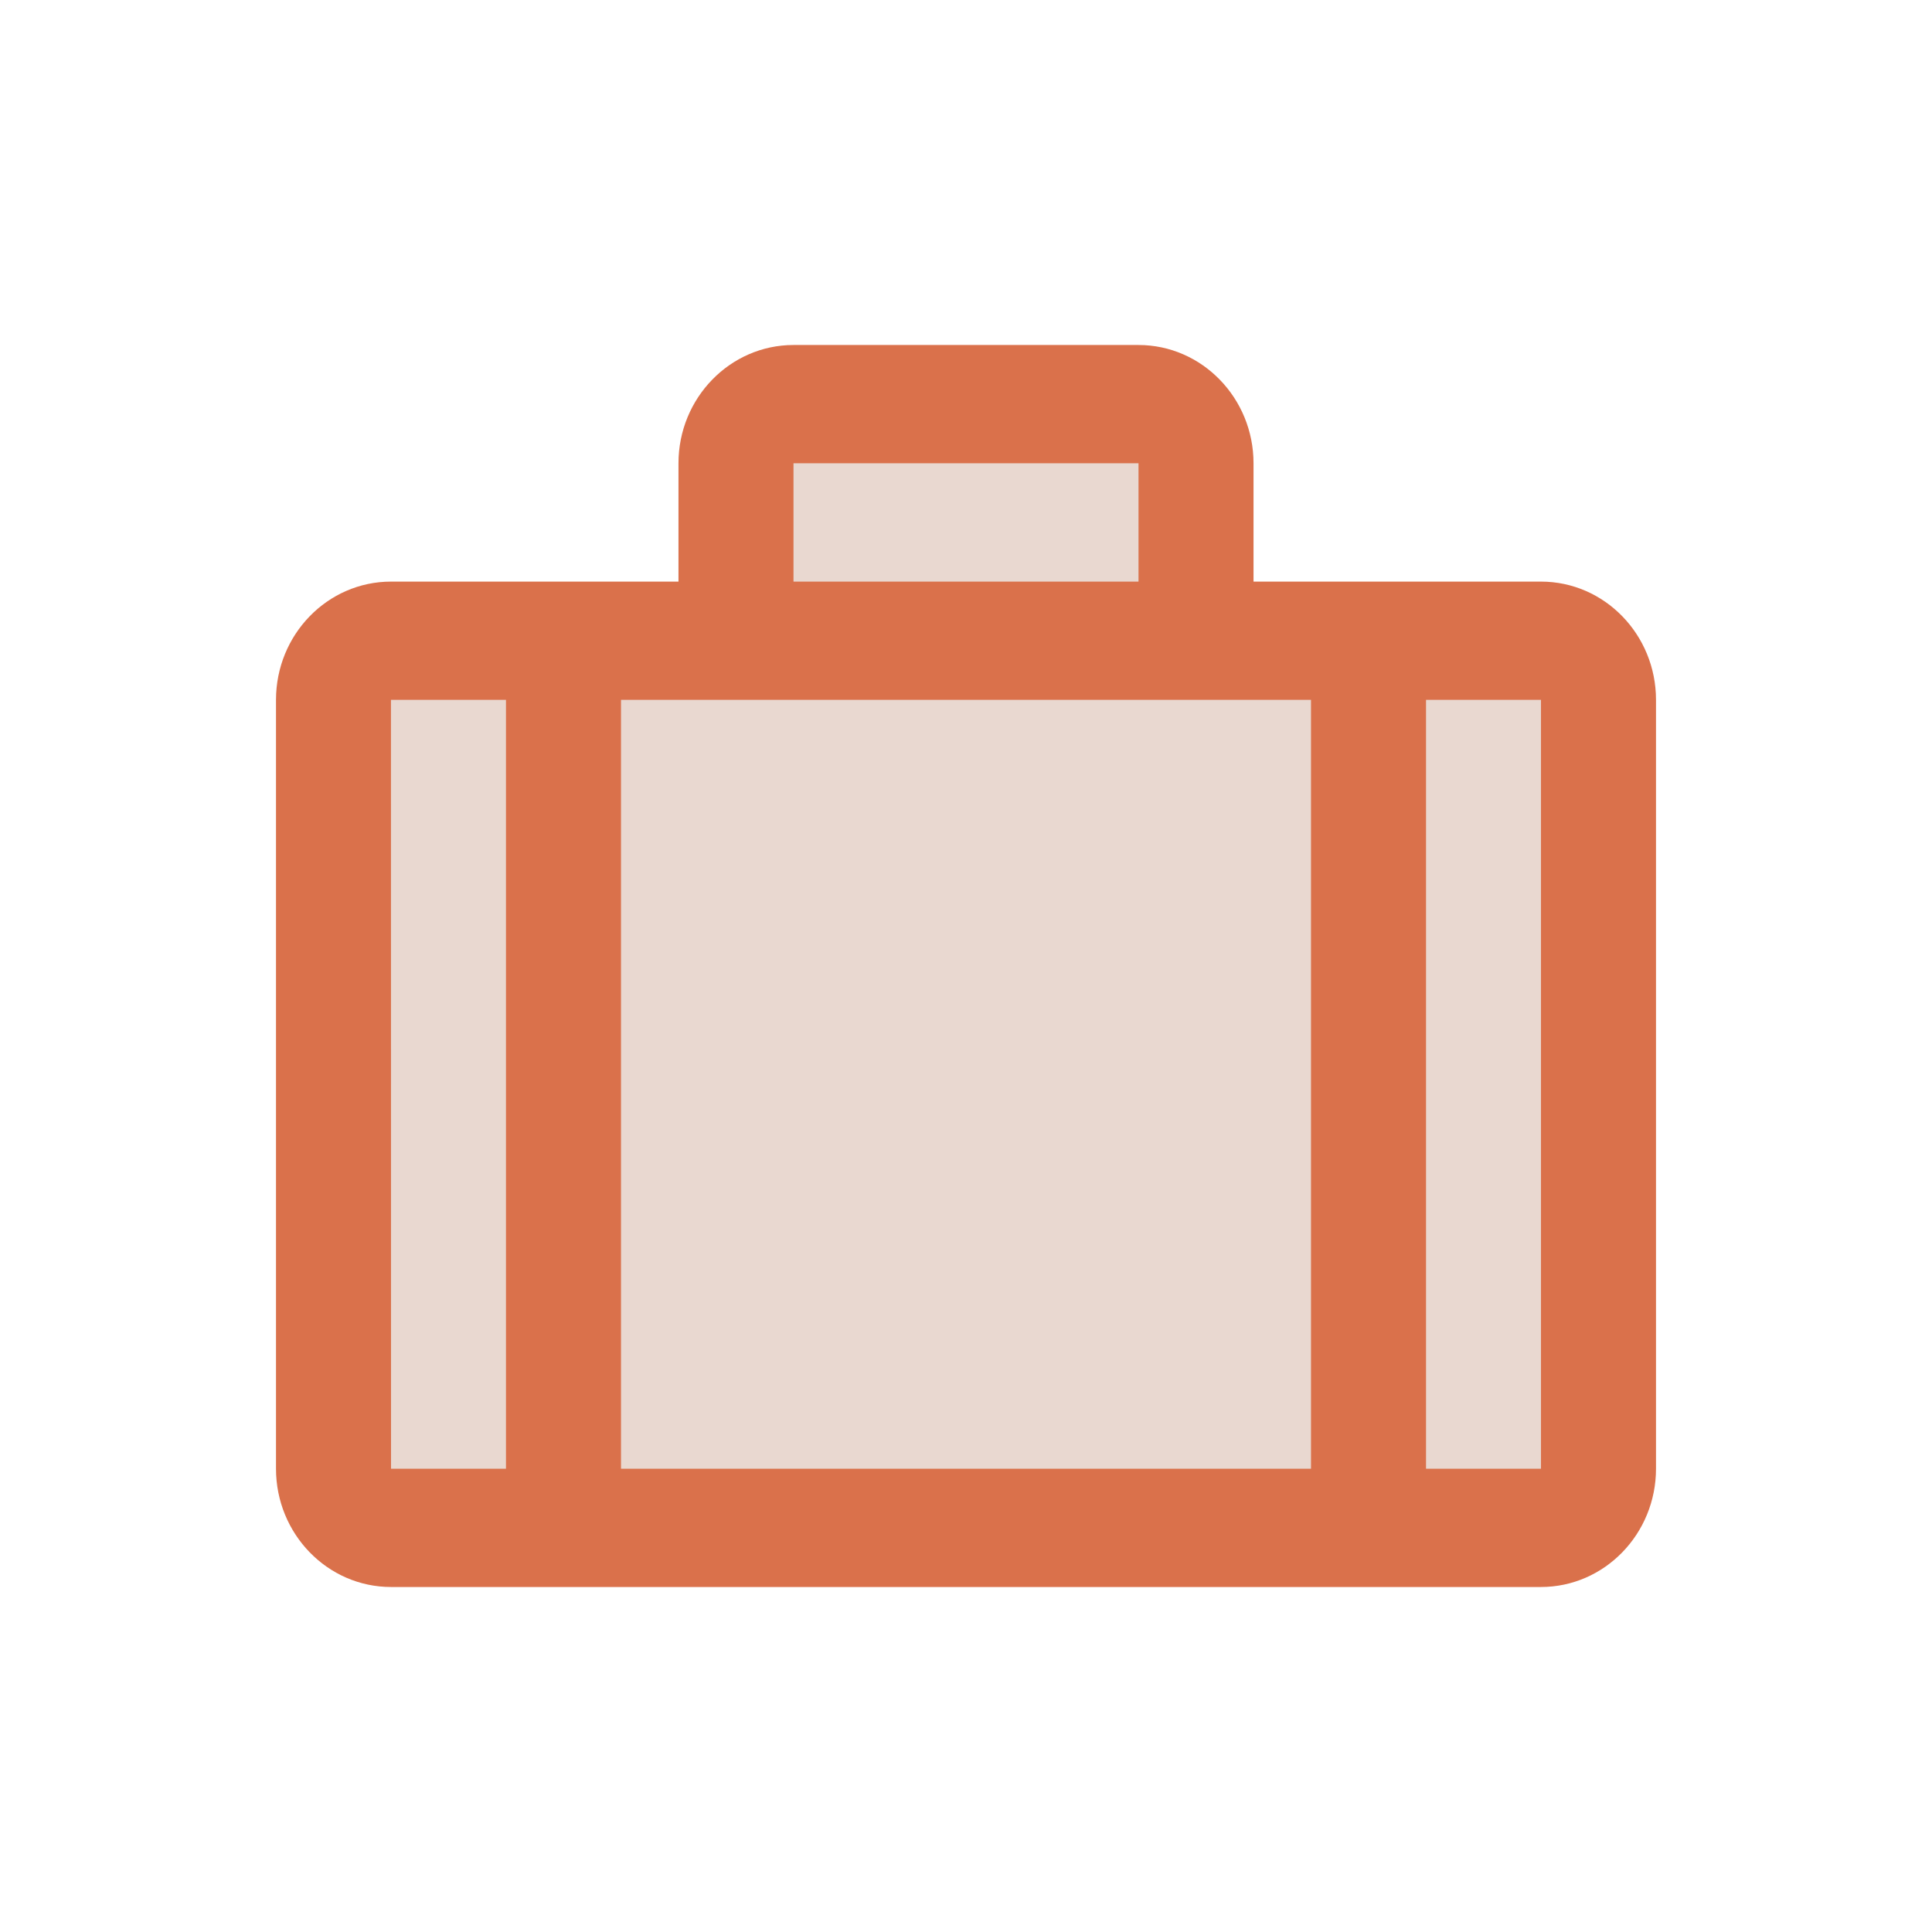 <?xml version="1.0" encoding="UTF-8" standalone="no"?>
<svg width="28px" height="28px" viewBox="0 0 28 28" version="1.1" xmlns="http://www.w3.org/2000/svg" xmlns:xlink="http://www.w3.org/1999/xlink">
    <!-- Generator: Sketch 50.2 (55047) - http://www.bohemiancoding.com/sketch -->
    <title>hp-suitcase</title>
    <desc>Created with Sketch.</desc>
    <defs></defs>
    <g id="hp-suitcase" stroke="none" stroke-width="1" fill="none" fill-rule="evenodd">
        <g id="Group-6" style="mix-blend-mode: darken;" transform="translate(4, 5)">
            <rect id="Rectangle-8" fill="#E9D8D0" x="7.333" y="0.692" width="6" height="3.462"></rect>
            <rect id="Rectangle-7" fill="#E9D8D0" x="1.333" y="4.154" width="17.333" height="12.462"></rect>
            <g id="suitcase" fill="#DA714B" fill-rule="nonzero">
                <path d="M18.333,3.429 L14.167,3.429 L14.167,1.714 C14.167,0.769 13.419,0 12.5,0 L7.5,0 C6.581,0 5.833,0.769 5.833,1.714 L5.833,3.429 L1.667,3.429 C0.747,3.429 0,4.197 0,5.143 L0,16.286 C0,17.231 0.747,18 1.667,18 L18.333,18 C19.253,18 20,17.231 20,16.286 L20,5.143 C20,4.197 19.253,3.429 18.333,3.429 Z M15,5.143 L15,16.286 L5,16.286 L5,5.143 L15,5.143 Z M7.5,1.714 L12.5,1.714 L12.5,3.429 L7.5,3.429 L7.5,1.714 Z M1.666,5.143 L3.333,5.143 L3.333,16.286 L1.667,16.286 L1.666,5.143 Z M18.333,16.286 L16.667,16.286 L16.667,5.143 L18.333,5.143 L18.333,16.286 Z" id="Shape"></path>
            </g>
        </g>
    </g>
</svg>